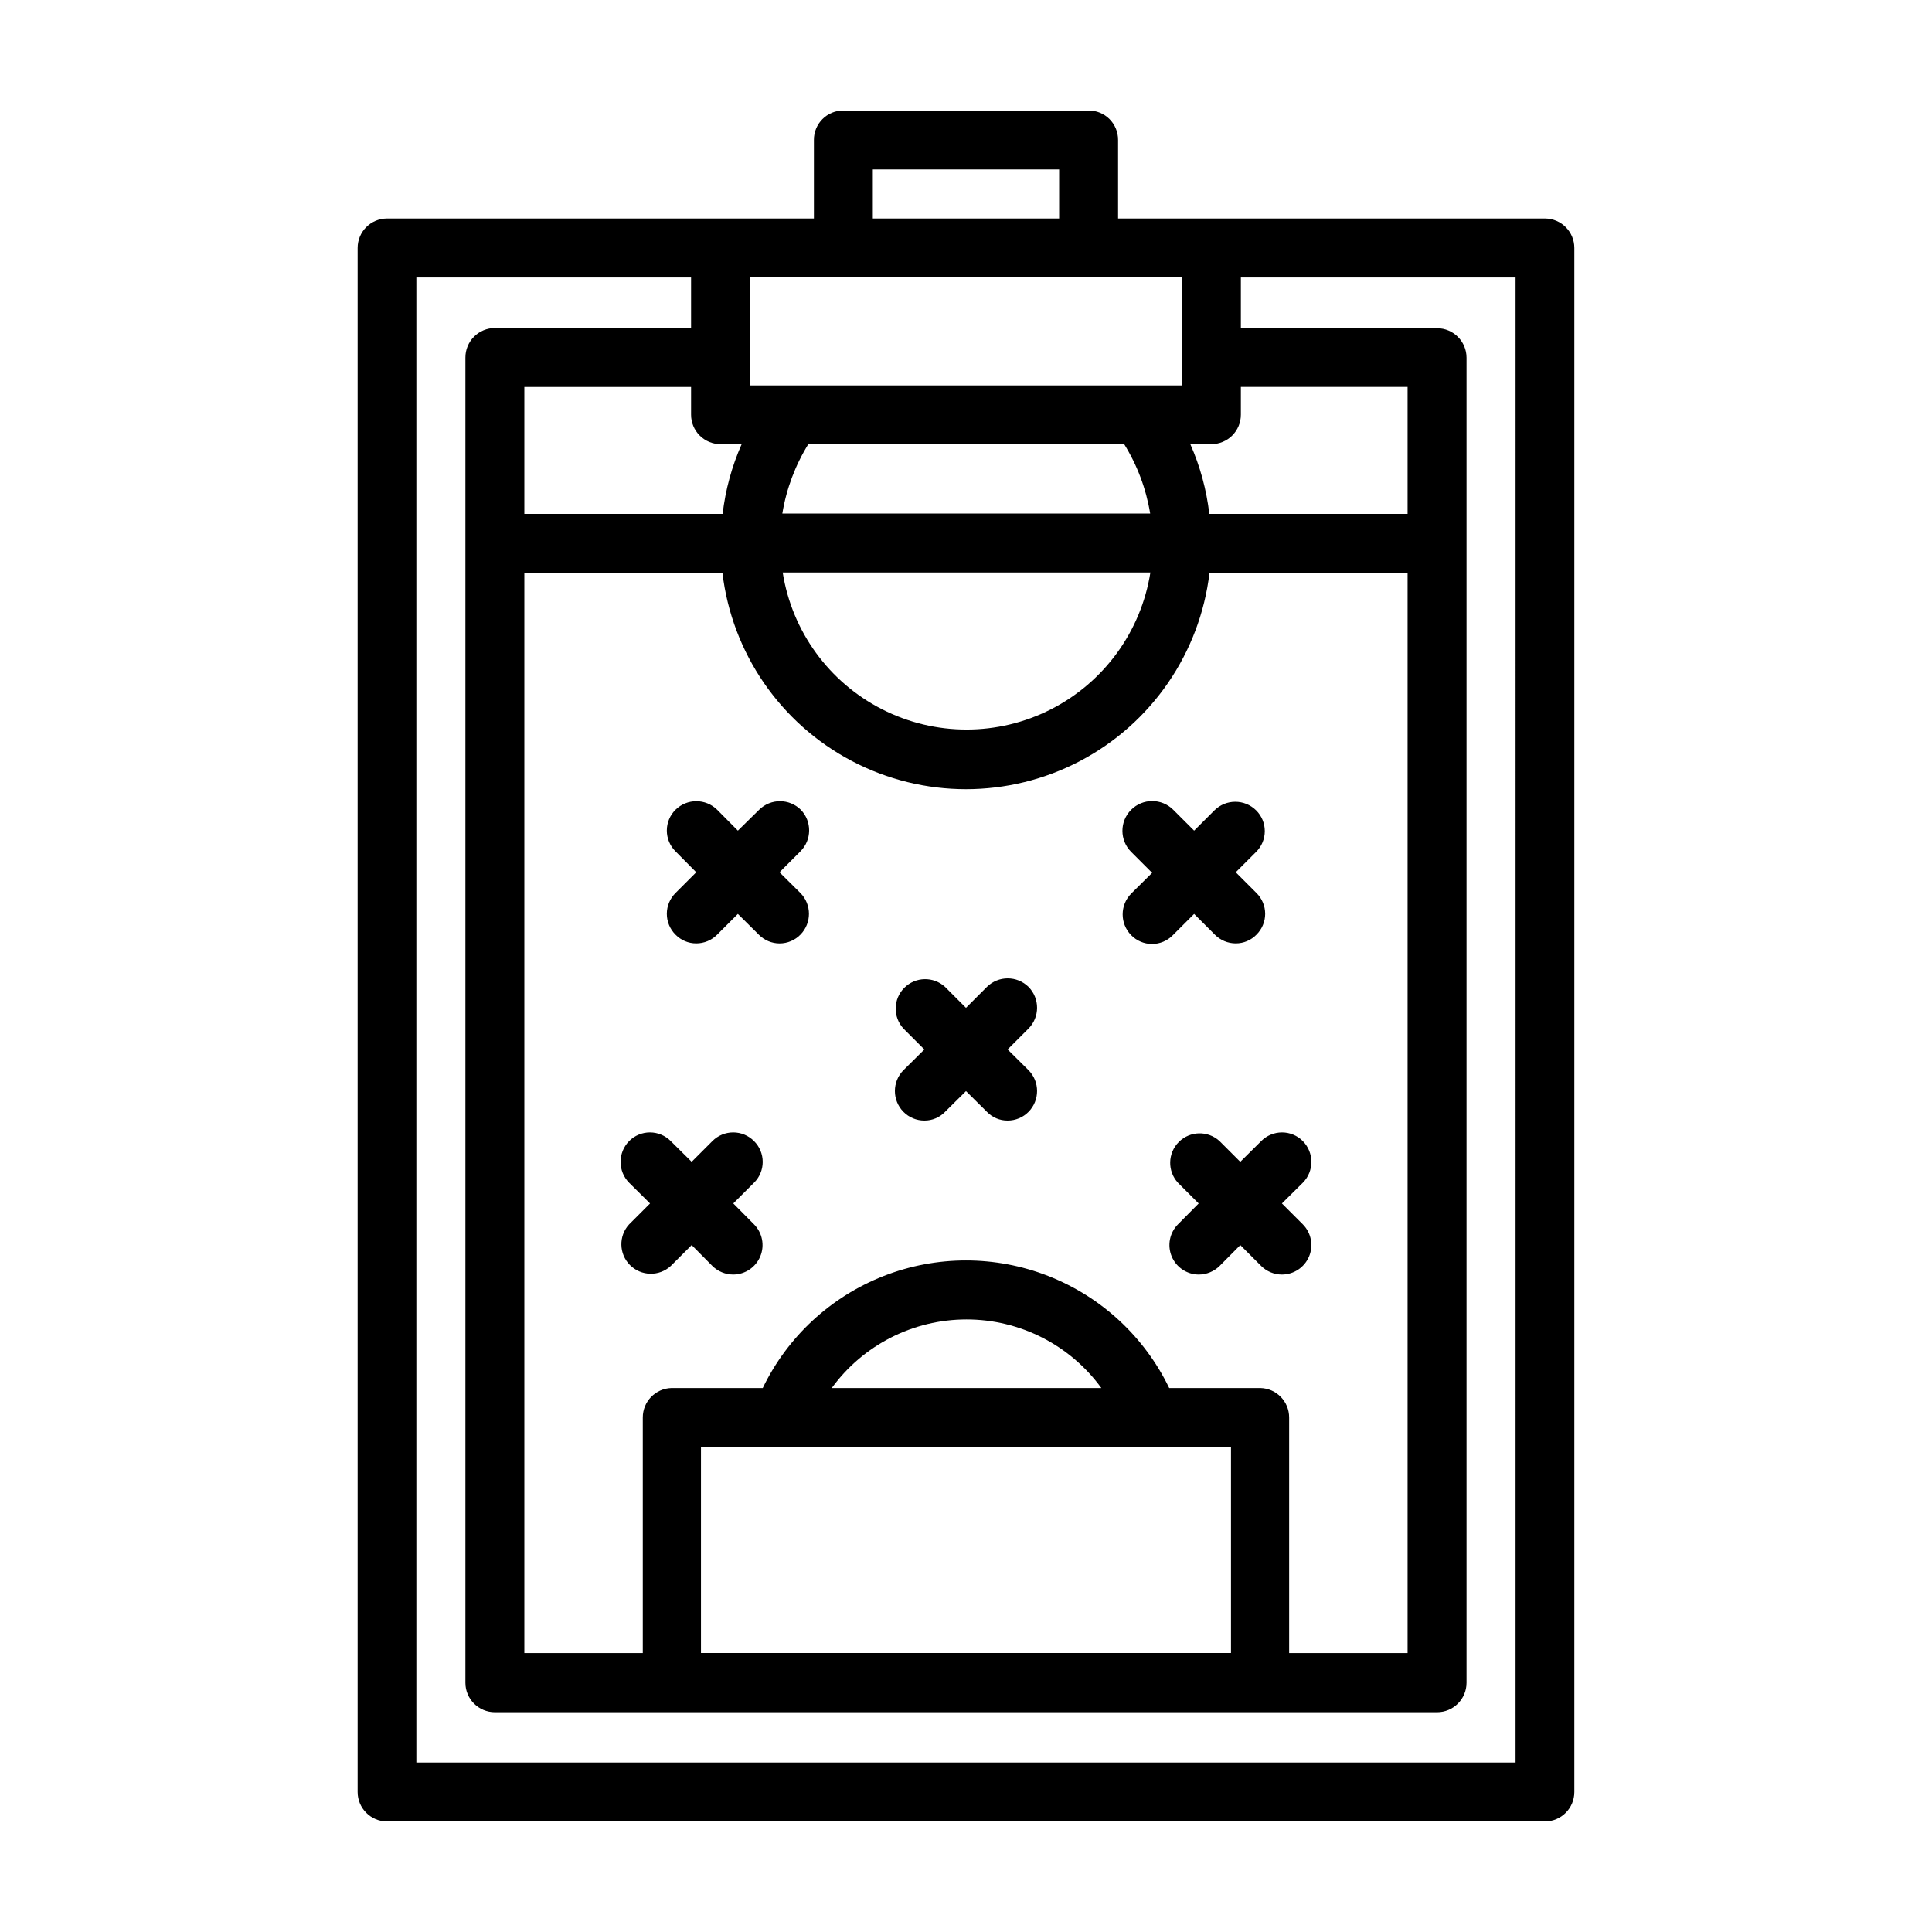 <?xml version="1.0" encoding="UTF-8"?>
<!-- Uploaded to: ICON Repo, www.svgrepo.com, Generator: ICON Repo Mixer Tools -->
<svg fill="#000000" width="800px" height="800px" version="1.1" viewBox="144 144 512 512" xmlns="http://www.w3.org/2000/svg">
 <path d="m356.22 358.59c-3.062-3.016-7.977-3.016-11.035 0l-5.641 5.543-5.492-5.543c-3.062-3.016-7.977-3.016-11.035 0-1.473 1.457-2.301 3.445-2.301 5.516 0 2.074 0.828 4.059 2.301 5.516l5.492 5.543-5.492 5.492c-1.473 1.457-2.301 3.445-2.301 5.516 0 2.074 0.828 4.059 2.301 5.519 1.441 1.484 3.422 2.324 5.492 2.316 2.082 0.004 4.082-0.832 5.543-2.316l5.492-5.492 5.543 5.492h-0.004c1.453 1.484 3.441 2.324 5.519 2.324 2.074 0 4.066-0.84 5.516-2.324 3.016-3.062 3.016-7.977 0-11.035l-5.543-5.492 5.543-5.543c3.043-3.031 3.086-7.945 0.102-11.031zm-12.395 87.812c-1.457-1.473-3.445-2.301-5.516-2.301-2.074 0-4.062 0.828-5.519 2.301l-5.492 5.492-5.543-5.492h0.004c-1.457-1.473-3.445-2.301-5.519-2.301-2.07 0-4.059 0.828-5.516 2.301-3.016 3.062-3.016 7.977 0 11.035l5.543 5.492-5.543 5.543v-0.004c-2.828 3.082-2.723 7.844 0.234 10.801s7.719 3.062 10.801 0.234l5.543-5.543 5.492 5.543h-0.004c1.48 1.453 3.469 2.266 5.543 2.266 3.141-0.023 5.961-1.926 7.156-4.828 1.199-2.902 0.543-6.238-1.664-8.473l-5.492-5.543 5.492-5.492v0.004c1.473-1.457 2.301-3.445 2.301-5.516 0-2.074-0.828-4.062-2.301-5.519zm116.63-60.203 5.492 5.492h-0.004c1.465 1.484 3.461 2.32 5.543 2.316 2.07 0.008 4.055-0.832 5.492-2.316 1.473-1.461 2.305-3.445 2.305-5.519 0-2.07-0.832-4.059-2.305-5.516l-5.492-5.492 5.391-5.391c1.477-1.457 2.305-3.445 2.305-5.516 0-2.074-0.828-4.059-2.305-5.516-3.059-3.016-7.973-3.016-11.031 0l-5.391 5.391-5.543-5.543c-3.09-3.074-8.086-3.062-11.16 0.023-3.074 3.09-3.062 8.086 0.027 11.16l5.543 5.543-5.543 5.492c-3.016 3.059-3.016 7.973 0 11.031 1.449 1.488 3.438 2.324 5.516 2.324s4.066-0.836 5.516-2.324zm-43.883 19.344c-3.059-3.016-7.973-3.016-11.035 0l-5.539 5.543-5.543-5.543c-3.082-2.824-7.844-2.723-10.801 0.234-2.957 2.957-3.059 7.719-0.234 10.801l5.543 5.543-5.543 5.492v-0.004c-3.016 3.062-3.016 7.977 0 11.035 1.461 1.484 3.461 2.32 5.543 2.316 2.07 0.016 4.055-0.824 5.492-2.316l5.543-5.492 5.543 5.492h-0.004c1.438 1.492 3.422 2.332 5.492 2.316 2.086 0.004 4.082-0.832 5.543-2.316 3.016-3.059 3.016-7.973 0-11.035l-5.543-5.492 5.543-5.543v0.004c3.016-3.059 3.016-7.973 0-11.035zm136.88-203.64h-113.15v-20.809c0.012-2.074-0.805-4.07-2.273-5.539-1.469-1.465-3.461-2.285-5.535-2.269h-64.992c-2.078-0.016-4.07 0.805-5.539 2.269-1.465 1.469-2.285 3.465-2.269 5.539v20.809h-113.16c-4.293 0.027-7.758 3.516-7.758 7.809v409.19c0 4.293 3.465 7.781 7.758 7.809h306.92c4.297-0.027 7.762-3.516 7.762-7.809v-409.19c0-4.293-3.465-7.781-7.762-7.809zm-88.418 59.801c4.312 0 7.809-3.496 7.809-7.809v-7.356h44.184v33.656l-52.547-0.004c-0.738-6.379-2.434-12.613-5.035-18.488zm13 250.14h-24.184c-6.551-13.574-17.992-24.176-32.023-29.68-14.035-5.504-29.633-5.504-43.664 0-14.035 5.504-25.473 16.105-32.027 29.68h-24.184c-4.234 0.109-7.609 3.574-7.606 7.809v62.422h-31.387v-286.26h52.496c2.523 21.246 15.344 39.895 34.285 49.855 18.938 9.961 41.566 9.961 60.508 0 18.938-9.961 31.758-28.609 34.281-49.855h52.5v286.26h-31.391v-62.422c0.004-4.234-3.371-7.699-7.606-7.809zm-7.809 15.617v54.613h-140.46v-54.613zm-105.8-15.617c8.316-11.422 21.59-18.176 35.719-18.176 14.129 0 27.406 6.754 35.723 18.176zm-13.098-231.75v0.004c1.074-6.562 3.438-12.848 6.949-18.492h83.582c3.516 5.644 5.879 11.93 6.953 18.492zm97.539 15.617-0.004 0.004c-2.465 15.598-12.25 29.074-26.32 36.246-14.07 7.168-30.723 7.168-44.793 0-14.07-7.172-23.859-20.648-26.324-36.246zm-73.559-106.8h49.375v13h-49.375zm-32.547 28.617h114.46v28.617h-114.46zm-7.809 44.184h5.594c-2.602 5.875-4.301 12.109-5.039 18.488h-52.547v-33.652h44.184v7.356c0 2.07 0.82 4.055 2.285 5.519 1.465 1.465 3.453 2.289 5.523 2.289zm210.69 349.39h-291.3v-393.57h72.801v13.402h-51.992c-2.082 0-4.074 0.828-5.543 2.305-1.465 1.473-2.281 3.473-2.269 5.555v351.16-0.004c0 4.312 3.496 7.809 7.812 7.809h249.69c4.312 0 7.809-3.496 7.809-7.809v-351.15c0-4.316-3.496-7.812-7.809-7.812h-51.996v-13.449h72.801zm-56.375-142.63-5.543-5.543 5.543-5.492v0.004c3.016-3.059 3.016-7.973 0-11.035-1.457-1.473-3.445-2.301-5.516-2.301-2.074 0-4.059 0.828-5.519 2.301l-5.543 5.492-5.492-5.492h0.004c-3.082-2.828-7.844-2.723-10.801 0.234-2.957 2.957-3.059 7.719-0.234 10.801l5.492 5.492-5.492 5.543v-0.004c-2.207 2.234-2.863 5.57-1.664 8.473 1.199 2.902 4.016 4.805 7.156 4.828 2.074 0 4.062-0.812 5.543-2.266l5.492-5.543 5.543 5.543h-0.004c1.461 1.449 3.438 2.266 5.492 2.266 3.148-0.004 5.988-1.898 7.199-4.805 1.211-2.906 0.559-6.258-1.656-8.496z"/>
</svg>